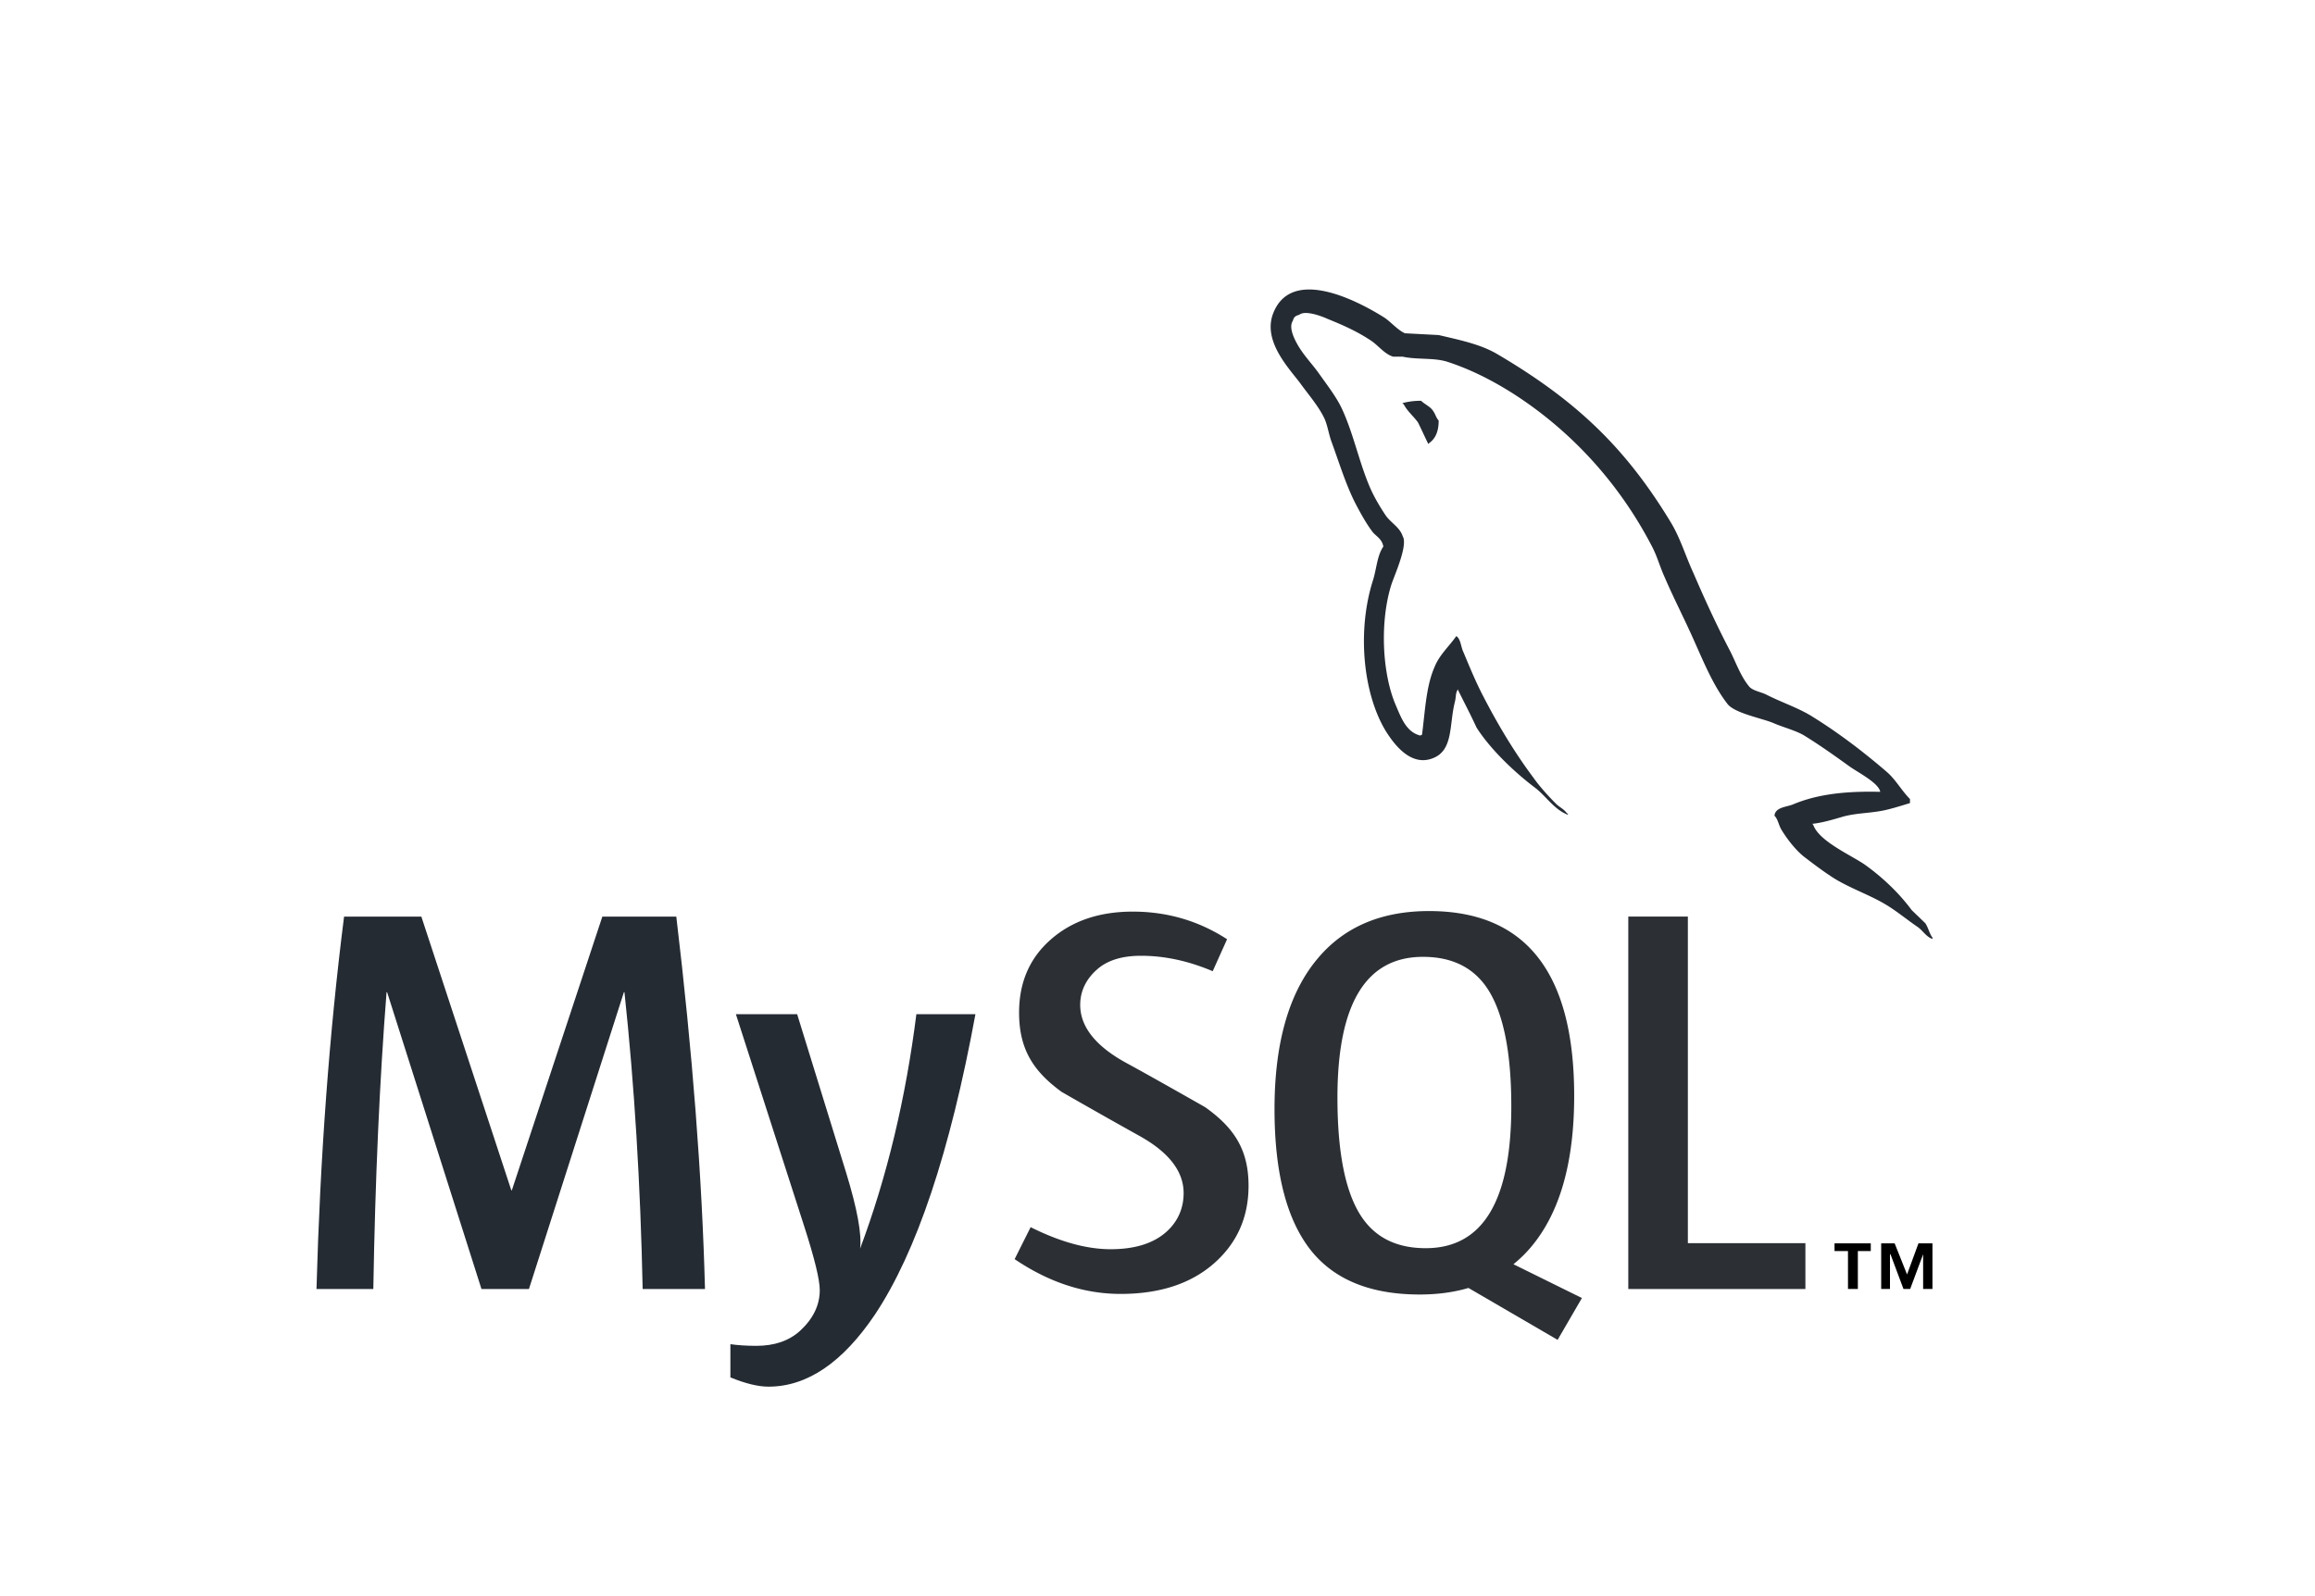 <svg width="145" height="100" fill="none" xmlns="http://www.w3.org/2000/svg"><g clip-path="url(#a)"><path d="M44.158 80.76h-3.905c-.138-6.593-.519-12.79-1.14-18.598h-.035L33.13 80.76h-2.973l-5.91-18.597h-.035c-.438 5.576-.714 11.775-.829 18.597h-3.56c.23-8.296.806-16.074 1.728-23.334h4.84l5.634 17.146h.035l5.668-17.146h4.632c1.014 8.504 1.613 16.282 1.797 23.334Zm16.938-17.217c-1.59 8.63-3.689 14.9-6.292 18.813-2.029 3.013-4.251 4.52-6.672 4.52-.645 0-1.441-.194-2.384-.58v-2.081c.46.066 1.002.104 1.624.104 1.13 0 2.039-.31 2.732-.934.828-.76 1.242-1.613 1.242-2.557 0-.648-.322-1.971-.967-3.976l-4.286-13.31h3.837l3.076 9.955c.691 2.26.98 3.838.864 4.737 1.682-4.492 2.857-9.391 3.527-14.692h3.699v.002Z" fill="#252B33"/><path d="M113.082 80.76h-11.094V57.424h3.732v20.462h7.362v2.872Zm-13.998.563-4.29-2.117a7.97 7.97 0 0 0 1.072-1.042c1.824-2.142 2.733-5.31 2.733-9.505 0-7.72-3.03-11.58-9.09-11.58-2.972 0-5.29.979-6.948 2.939-1.822 2.143-2.732 5.299-2.732 9.472 0 4.101.806 7.11 2.42 9.019 1.475 1.729 3.699 2.594 6.673 2.594 1.11 0 2.127-.135 3.055-.41l5.584 3.252 1.523-2.622ZM85.188 76.09c-.945-1.52-1.417-3.96-1.417-7.326 0-5.875 1.785-8.816 5.358-8.816 1.868 0 3.237.704 4.112 2.107.944 1.523 1.419 3.941 1.419 7.26 0 5.923-1.787 8.885-5.358 8.885-1.869.001-3.238-.7-4.114-2.11Zm-6.985-1.798c0 1.978-.726 3.602-2.177 4.873-1.452 1.267-3.399 1.901-5.838 1.901-2.283 0-4.495-.728-6.637-2.179l1.003-2.004c1.843.923 3.511 1.382 5.01 1.382 1.405 0 2.504-.312 3.301-.93.796-.62 1.271-1.49 1.271-2.59 0-1.387-.967-2.572-2.74-3.564a420.873 420.873 0 0 1-4.906-2.776c-1.773-1.292-2.66-2.679-2.66-4.964 0-1.891.661-3.418 1.986-4.58 1.326-1.165 3.036-1.747 5.134-1.747 2.166 0 4.135.58 5.908 1.73l-.9 2.004c-1.516-.645-3.014-.967-4.49-.967-1.197 0-2.12.288-2.763.865-.647.575-1.046 1.31-1.046 2.213 0 1.38.987 2.58 2.808 3.592 1.658.9 5.01 2.81 5.01 2.81 1.818 1.29 2.726 2.664 2.726 4.93" fill="#2C3035"/><path d="M117.768 49.61c-2.256-.058-4.003.17-5.47.79-.423.169-1.096.169-1.155.704.229.227.255.592.453.904.339.564.928 1.322 1.466 1.718.591.453 1.184.9 1.806 1.296 1.097.678 2.34 1.073 3.408 1.749.623.393 1.242.902 1.865 1.325.306.226.503.592.9.733v-.086c-.199-.254-.256-.62-.451-.903l-.847-.816c-.818-1.099-1.834-2.058-2.931-2.846-.903-.622-2.877-1.467-3.243-2.507l-.057-.057c.62-.059 1.356-.283 1.945-.456.96-.253 1.834-.196 2.818-.449.453-.113.902-.255 1.357-.394v-.255c-.511-.508-.874-1.182-1.411-1.662-1.435-1.24-3.017-2.453-4.652-3.468-.875-.565-2.001-.929-2.933-1.41-.336-.17-.902-.253-1.1-.536-.505-.62-.79-1.437-1.157-2.17-.815-1.55-1.607-3.27-2.31-4.908-.509-1.099-.818-2.196-1.438-3.212-2.906-4.793-6.061-7.695-10.91-10.544-1.043-.593-2.283-.846-3.607-1.157l-2.116-.112c-.451-.198-.903-.734-1.297-.988-1.61-1.014-5.752-3.212-6.935-.31-.762 1.835 1.128 3.639 1.777 4.569.479.646 1.1 1.381 1.435 2.115.199.479.254.988.453 1.494.451 1.24.873 2.62 1.466 3.779.31.59.647 1.21 1.042 1.745.227.312.62.45.707.96-.393.56-.424 1.408-.65 2.113-1.014 3.186-.618 7.132.82 9.473.45.705 1.523 2.257 2.958 1.662 1.27-.507.99-2.114 1.355-3.523.083-.34.028-.564.197-.787v.055c.394.789.79 1.549 1.155 2.34.875 1.38 2.398 2.818 3.666 3.774.676.51 1.21 1.383 2.057 1.695v-.085h-.056c-.171-.253-.422-.366-.647-.562-.508-.508-1.072-1.128-1.466-1.691-1.182-1.58-2.228-3.329-3.156-5.133-.455-.875-.846-1.832-1.212-2.706-.17-.338-.17-.846-.454-1.016-.424.62-1.042 1.156-1.351 1.915-.537 1.215-.593 2.708-.792 4.261l-.111.055c-.898-.226-1.21-1.155-1.552-1.944-.844-2.003-.986-5.218-.253-7.528.196-.591 1.045-2.452.706-3.015-.17-.54-.734-.847-1.044-1.272-.363-.534-.762-1.21-1.015-1.804-.677-1.578-1.017-3.326-1.745-4.904-.34-.735-.932-1.495-1.41-2.172-.537-.761-1.128-1.297-1.553-2.199-.14-.31-.338-.817-.112-1.154.055-.227.17-.311.395-.368.365-.309 1.409.084 1.775.254 1.045.422 1.919.817 2.791 1.409.395.283.819.818 1.325.96h.593c.9.196 1.915.054 2.763.309 1.493.48 2.847 1.184 4.06 1.944 3.693 2.342 6.738 5.67 8.794 9.643.337.648.481 1.241.788 1.917.594 1.382 1.329 2.792 1.918 4.145.593 1.325 1.157 2.677 2.003 3.777.422.592 2.117.902 2.877 1.212.562.253 1.438.478 1.945.788.959.591 1.914 1.27 2.816 1.92.449.337 1.86 1.042 1.944 1.607ZM89.01 25.11a4.395 4.395 0 0 0-1.154.142v.056h.055c.227.45.621.763.903 1.156.227.452.424.9.647 1.352l.054-.056c.398-.281.596-.733.596-1.41-.172-.199-.198-.394-.34-.591-.167-.282-.533-.423-.76-.65" fill="#252B33"/><path d="M120.455 80.755h.584v-2.858h-.876l-.715 1.95-.777-1.95h-.843v2.858h.551v-2.174h.031l.814 2.174h.42l.811-2.174v2.174Zm-4.706 0h.618v-2.374h.809v-.485h-2.27v.485h.842l.001 2.374Z" fill="#000"/></g><defs><clipPath id="a"><path fill="#fff" d="M0 0h144.259v100H0z"/></clipPath></defs></svg>